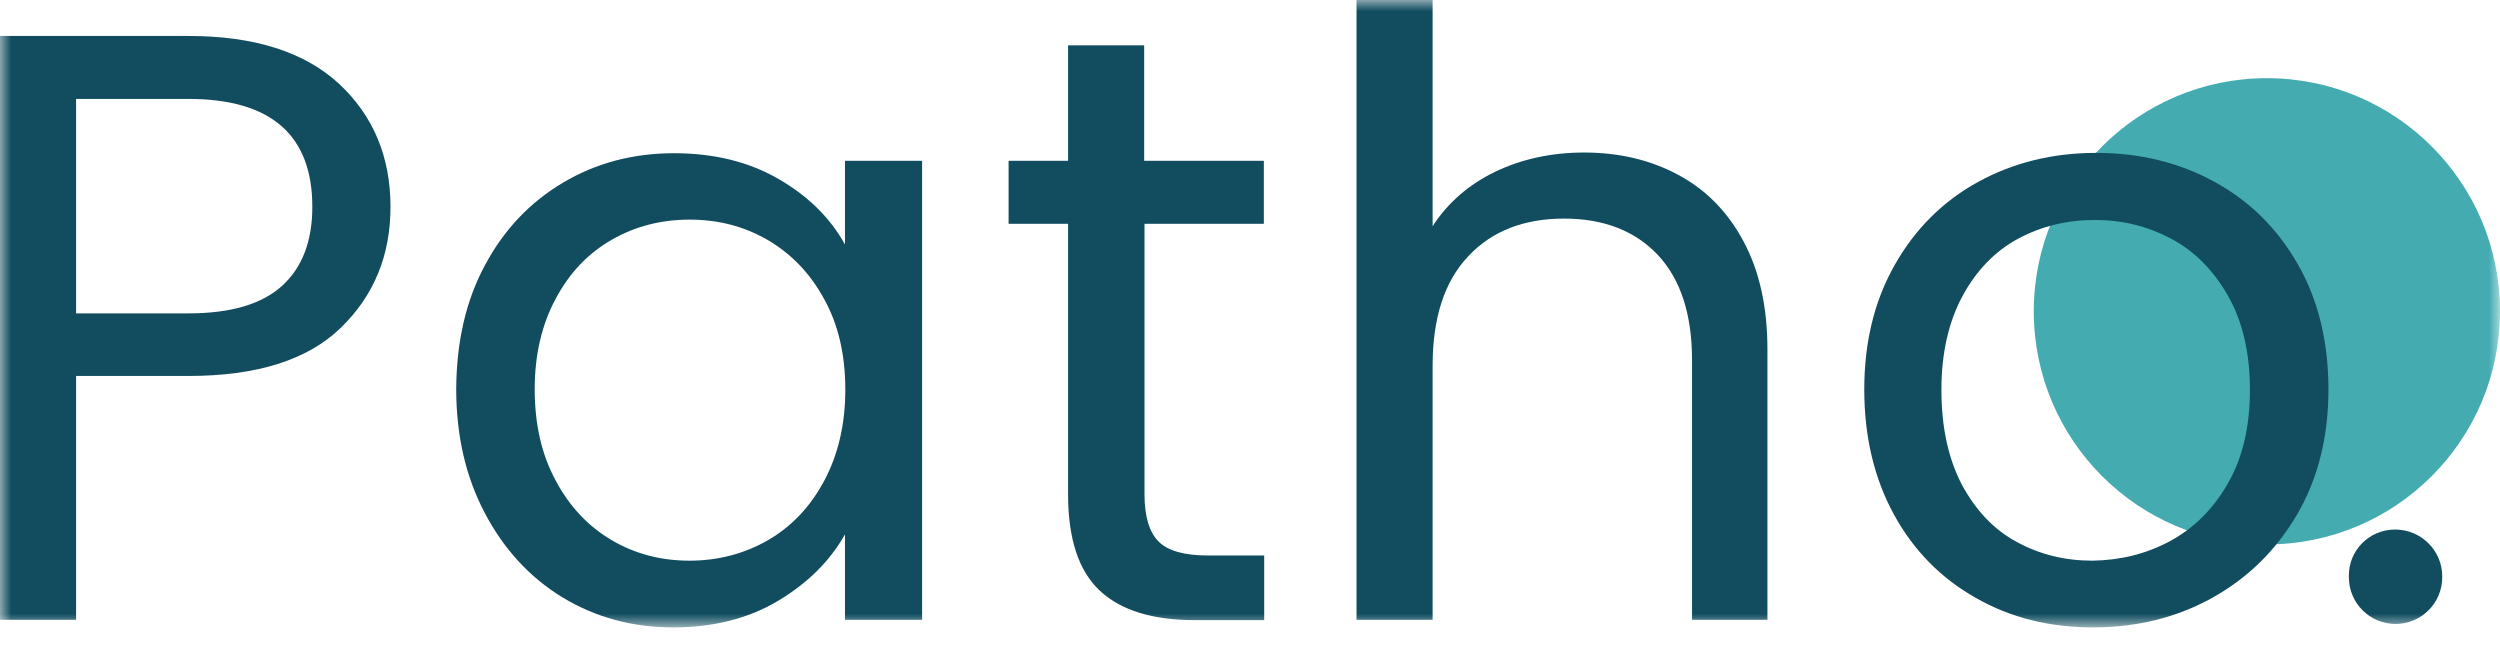 <svg width="112" height="29" viewBox="0 0 112 29" fill="none" xmlns="http://www.w3.org/2000/svg">
<g clip-path="url(#clip0_4_31)">
<mask id="mask0_4_31" style="mask-type:luminance" maskUnits="userSpaceOnUse" x="0" y="0" width="112" height="29">
<path d="M112 0H0V28.108H112V0Z" fill="white"/>
</mask>
<g mask="url(#mask0_4_31)">
<path d="M101.557 24.39C107.325 24.39 112 19.714 112 13.946C112 8.178 107.325 3.502 101.557 3.502C95.789 3.502 91.113 8.178 91.113 13.946C91.113 19.714 95.789 24.39 101.557 24.39Z" fill="#44ACB0"/>
<path d="M15.263 14.69C13.775 16.131 11.498 16.843 8.445 16.843H3.409V27.767H0V1.611H8.445C11.389 1.611 13.636 2.324 15.185 3.75C16.719 5.175 17.494 7.019 17.494 9.266C17.494 11.451 16.75 13.248 15.263 14.69ZM12.644 12.799C13.543 11.978 13.992 10.8 13.992 9.266C13.992 6.043 12.133 4.432 8.445 4.432H3.409V14.039H8.445C10.351 14.039 11.745 13.62 12.644 12.799Z" fill="#114D5F"/>
<path d="M21.724 11.885C22.576 10.289 23.738 9.065 25.226 8.181C26.714 7.298 28.372 6.864 30.2 6.864C31.997 6.864 33.562 7.252 34.895 8.027C36.228 8.801 37.204 9.777 37.855 10.955V7.205H41.31V27.767H37.855V23.94C37.173 25.149 36.166 26.14 34.833 26.931C33.501 27.721 31.936 28.108 30.154 28.108C28.325 28.108 26.683 27.659 25.195 26.76C23.723 25.862 22.561 24.591 21.709 22.964C20.856 21.337 20.438 19.493 20.438 17.417C20.453 15.309 20.872 13.465 21.724 11.885ZM36.925 13.403C36.305 12.257 35.453 11.373 34.399 10.754C33.33 10.134 32.168 9.839 30.897 9.839C29.627 9.839 28.465 10.134 27.411 10.738C26.357 11.342 25.52 12.21 24.901 13.372C24.281 14.519 23.955 15.867 23.955 17.432C23.955 19.013 24.265 20.376 24.901 21.538C25.52 22.701 26.357 23.584 27.411 24.204C28.465 24.823 29.627 25.118 30.897 25.118C32.168 25.118 33.346 24.808 34.399 24.204C35.468 23.584 36.305 22.701 36.925 21.538C37.545 20.376 37.87 19.013 37.87 17.463C37.87 15.898 37.56 14.55 36.925 13.403Z" fill="#114D5F"/>
<path d="M51.274 10.025V22.143C51.274 23.15 51.491 23.847 51.91 24.266C52.328 24.684 53.072 24.886 54.125 24.886H56.636V27.783H53.552C51.646 27.783 50.221 27.349 49.275 26.466C48.33 25.583 47.85 24.157 47.85 22.143V10.025H45.185V7.205H47.85V2.03H51.259V7.205H56.62V10.025H51.274Z" fill="#114D5F"/>
<path d="M75.168 7.825C76.423 8.491 77.399 9.483 78.112 10.816C78.825 12.148 79.181 13.76 79.181 15.65V27.768H75.803V16.131C75.803 14.085 75.291 12.505 74.269 11.42C73.246 10.335 71.836 9.793 70.07 9.793C68.272 9.793 66.831 10.351 65.777 11.482C64.708 12.613 64.181 14.24 64.181 16.394V27.768H60.773V0H64.181V10.134C64.863 9.08 65.793 8.274 66.971 7.701C68.164 7.128 69.496 6.833 70.968 6.833C72.518 6.833 73.928 7.159 75.168 7.825Z" fill="#114D5F"/>
<path d="M88.525 26.791C86.96 25.908 85.735 24.669 84.852 23.057C83.969 21.445 83.519 19.57 83.519 17.448C83.519 15.34 83.969 13.481 84.883 11.869C85.797 10.258 87.037 9.018 88.618 8.15C90.198 7.283 91.965 6.849 93.917 6.849C95.869 6.849 97.636 7.283 99.216 8.15C100.797 9.018 102.036 10.242 102.951 11.854C103.865 13.45 104.314 15.325 104.314 17.448C104.314 19.57 103.849 21.445 102.904 23.057C101.959 24.669 100.688 25.908 99.092 26.791C97.496 27.675 95.714 28.108 93.762 28.108C91.825 28.108 90.074 27.675 88.525 26.791ZM97.202 24.25C98.271 23.677 99.154 22.809 99.805 21.662C100.471 20.516 100.797 19.106 100.797 17.463C100.797 15.821 100.471 14.411 99.821 13.264C99.17 12.117 98.317 11.249 97.264 10.692C96.21 10.134 95.079 9.855 93.855 9.855C92.6 9.855 91.453 10.134 90.415 10.692C89.377 11.249 88.54 12.117 87.92 13.264C87.3 14.411 86.975 15.821 86.975 17.463C86.975 19.137 87.285 20.547 87.889 21.709C88.509 22.855 89.315 23.723 90.353 24.281C91.376 24.839 92.507 25.118 93.731 25.118C94.971 25.102 96.133 24.823 97.202 24.25Z" fill="#114D5F"/>
<path d="M107.305 23.723C108.467 23.723 109.412 24.669 109.412 25.815V25.862C109.412 27.024 108.467 27.953 107.321 27.953C106.158 27.953 105.229 27.008 105.229 25.862V25.815C105.213 24.653 106.143 23.723 107.305 23.723Z" fill="#114D5F"/>
</g>
</g>
<defs>
<clipPath id="clip0_4_31">
<rect width="112" height="29" fill="white"/>
</clipPath>
</defs>
</svg>
